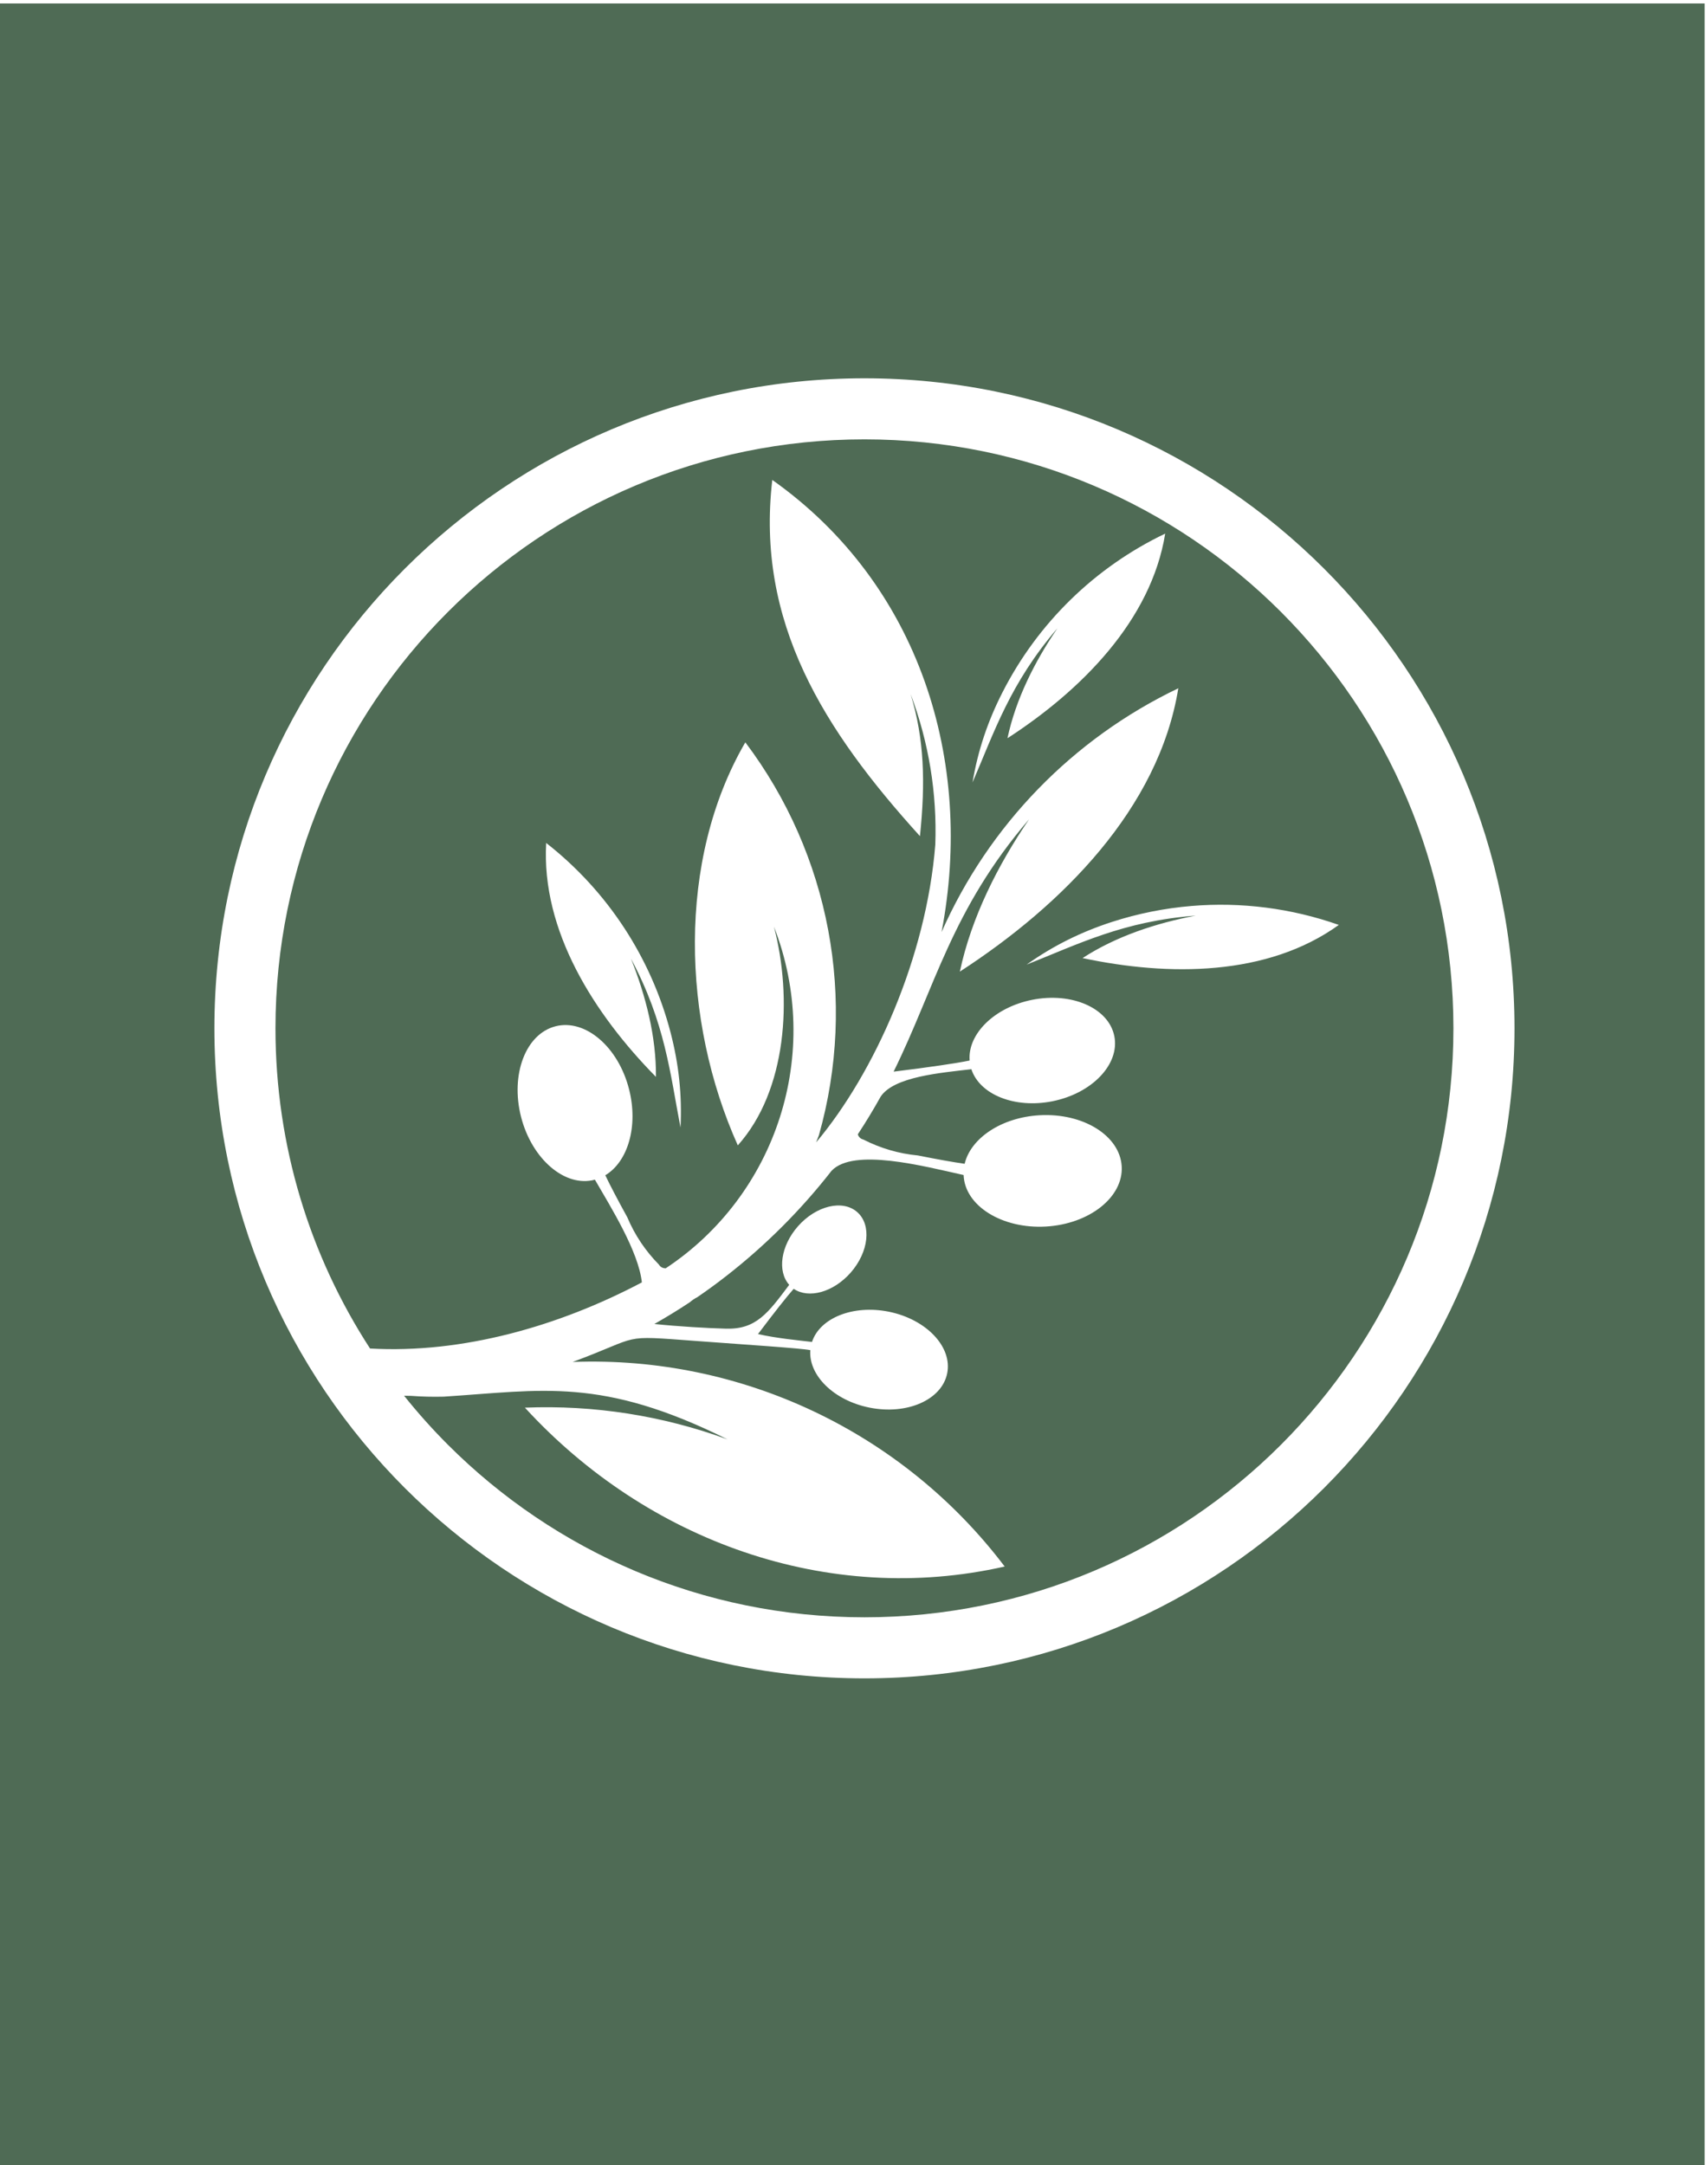 <svg xmlns="http://www.w3.org/2000/svg" xml:space="preserve" width="100%" version="1.1" shape-rendering="geometricPrecision" text-rendering="geometricPrecision" image-rendering="optimizeQuality" fill-rule="evenodd" clip-rule="evenodd"
viewBox="0 0 2497.66 3166.52"
 xmlns:xlink="http://www.w3.org/1999/xlink"
 xmlns:xodm="http://www.corel.com/coreldraw/odm/2003">
 <g id="Layer_x0020_1">
  <path fill="#4F6B55" d="M-10.68 5.07l2503.42 0 0 3173.04 -2503.42 0 0 -3173.04zm1476.79 1007.1c-21.48,42.06 -36.06,85.08 -43.96,132.05 31.86,-73.77 54.84,-144.71 124.19,-225.52 -33.03,48.43 -60.94,103.59 -73.08,160.87 107.96,-69.98 210.06,-172.17 230.65,-299.23 -102.83,49.2 -186.25,130.77 -237.8,231.83zm-506.9 562.62c0.56,-58.61 -14.84,-118.51 -36.54,-172.92 50.16,93.88 57.28,168.17 72.46,247.06 2.41,-47.54 -2.54,-92.73 -14.38,-138.44 -28.48,-109.83 -92.32,-207.54 -182.05,-277.78 -7.37,128.48 70.2,250.33 160.51,342.08zm666.52 -226.48c-44.93,14.61 -85.64,34.68 -124.46,62.31 74.71,-29.57 141.12,-63.52 247.27,-71.64 -57.57,10.91 -116.35,30.12 -165.44,62.08 125.87,26.85 270.26,26.8 374.7,-48.48 -69.54,-24.52 -142.95,-33.75 -215.34,-27.71 -39.48,3.29 -78.65,11.11 -116.73,23.44zm-361.6 -795.1c262.49,0 500.14,106.41 672.15,278.42 172.02,172.01 278.42,409.67 278.42,672.16 0,262.49 -106.4,500.16 -278.42,672.18 -172.01,172.01 -409.66,278.42 -672.15,278.42 -262.5,0 -500.17,-106.41 -672.18,-278.42 -172.01,-172.02 -278.42,-409.69 -278.42,-672.18 0,-262.49 106.41,-500.15 278.42,-672.16 172.01,-172.01 409.68,-278.42 672.18,-278.42zm609.01 341.57c-155.84,-155.84 -371.19,-252.27 -609.01,-252.27 -237.83,0 -453.2,96.43 -609.04,252.27 -155.84,155.84 -252.26,371.18 -252.26,609.01 0,172.64 50.82,333.43 138.28,468.22 135.31,7.76 276.64,-32.77 397.53,-96.68 -5.01,-45.25 -44.83,-109 -68.68,-150.21 -43.65,11.95 -92.38,-30.28 -108.07,-92.05 -15.7,-62 6.94,-121.2 50.55,-132.29 43.64,-11.06 91.75,30.21 107.48,92.21 13.72,54 -1.73,105.91 -34.78,125.67 6.95,14.56 17.65,35.07 32.23,61.56 10.82,25.75 26.54,49.16 46.15,69.04 2.05,3.38 5.21,5.37 9.76,5.49l-0.33 0.34c163.07,-107.65 230.66,-315.66 158.8,-500 27.26,104.15 19.04,239.67 -52.83,319.86 -81.72,-182.04 -89.29,-416.92 11.01,-589.41 123.69,164.11 163.55,376.65 107.63,574.44l-4.09 10.61c85.26,-101.45 161.21,-271.01 174.25,-435.5 2.69,-75.07 -9.57,-149.9 -36.12,-220.17 20.08,65.88 21.82,129.28 13.68,207.82 -140.79,-155.35 -240.21,-312.64 -215.93,-520.92 215.81,152.73 295.5,411.57 247.51,661.23 69.2,-156.37 191.98,-282.79 346.23,-356.54 -28.58,175.89 -169.89,317.35 -319.45,414.33 16.83,-79.35 55.55,-155.74 101.22,-222.78 -113.64,132.46 -137.33,245.87 -198.09,369.07 53.32,-6.6 90.36,-12 111.14,-16.25 -3,-38.89 36.27,-77.77 91.41,-88.77 58.16,-11.64 111.99,12.13 120.18,53.06 8.22,40.98 -32.31,83.63 -90.5,95.27 -55.2,11.01 -106.41,-9.79 -118.54,-46.88 -44.9,5.33 -113.4,10.82 -132.7,40.21 -10.05,18.07 -21.98,37.87 -33.37,55.03 1.45,4.33 4.29,6.68 8.13,7.62 24.86,12.72 51.89,20.66 79.71,23.28 29.67,5.91 52.45,9.95 68.41,12.19 8.94,-37.49 53.76,-67.78 109.39,-70.99 63.87,-3.67 117.7,29.82 120.28,74.77 2.53,44.93 -47.11,84.31 -110.94,87.99 -63.7,3.64 -118.57,-30.12 -120.26,-75.35 -59.15,-13.15 -160.98,-39.99 -193.04,-6.25 -44.83,57.49 -96.95,109.59 -154.75,154.5 -13.55,10.57 -27.37,20.65 -41.52,30.33 -4.06,2.09 -7.76,4.53 -11.01,7.43 -16.91,11.24 -34.22,21.8 -51.87,31.83 34.17,3.58 77.42,6.1 104.81,6.85 44.02,1.18 61.33,-22.7 92.36,-64.1 -17.66,-19.76 -12.47,-56.91 12.74,-85.59 26.63,-30.2 65.43,-39.54 86.72,-20.8 21.32,18.76 16.93,58.41 -9.65,88.62 -25.25,28.67 -61.39,38.53 -83.24,23.57 -10.22,11.55 -27.63,33.6 -52.2,66.19 26.63,6.05 56.89,8.91 78.95,11.51 11.49,-35.07 60,-54.71 112.21,-44.23 55.01,11.08 93.31,51.42 85.49,90.17 -7.77,38.7 -58.66,61.17 -113.72,50.08 -52.15,-10.47 -89.23,-47.25 -86.42,-84.03 -13.71,-2.81 -95.9,-8.11 -167.04,-13.41 -113.85,-8.45 -77.19,-7.57 -180.5,30.69 246.75,-9.35 482.62,102.31 631.76,299.16 -258.17,58.53 -522.67,-37.12 -701.58,-232.32 100.88,-4.09 201.53,11.65 296.29,46.39 -184.52,-91.71 -270.51,-71.73 -415.11,-62.48 -15.97,0.4 -31.84,0.01 -47.59,-1.16l-10.28 -0.19c20.06,25.1 41.48,49.06 64.17,71.75 155.84,155.84 371.21,252.26 609.04,252.26 237.82,0 453.17,-96.42 609.01,-252.26 155.84,-155.84 252.26,-371.2 252.26,-609.03 0,-237.83 -96.42,-453.17 -252.26,-609.01z"/>
 </g>
</svg>
